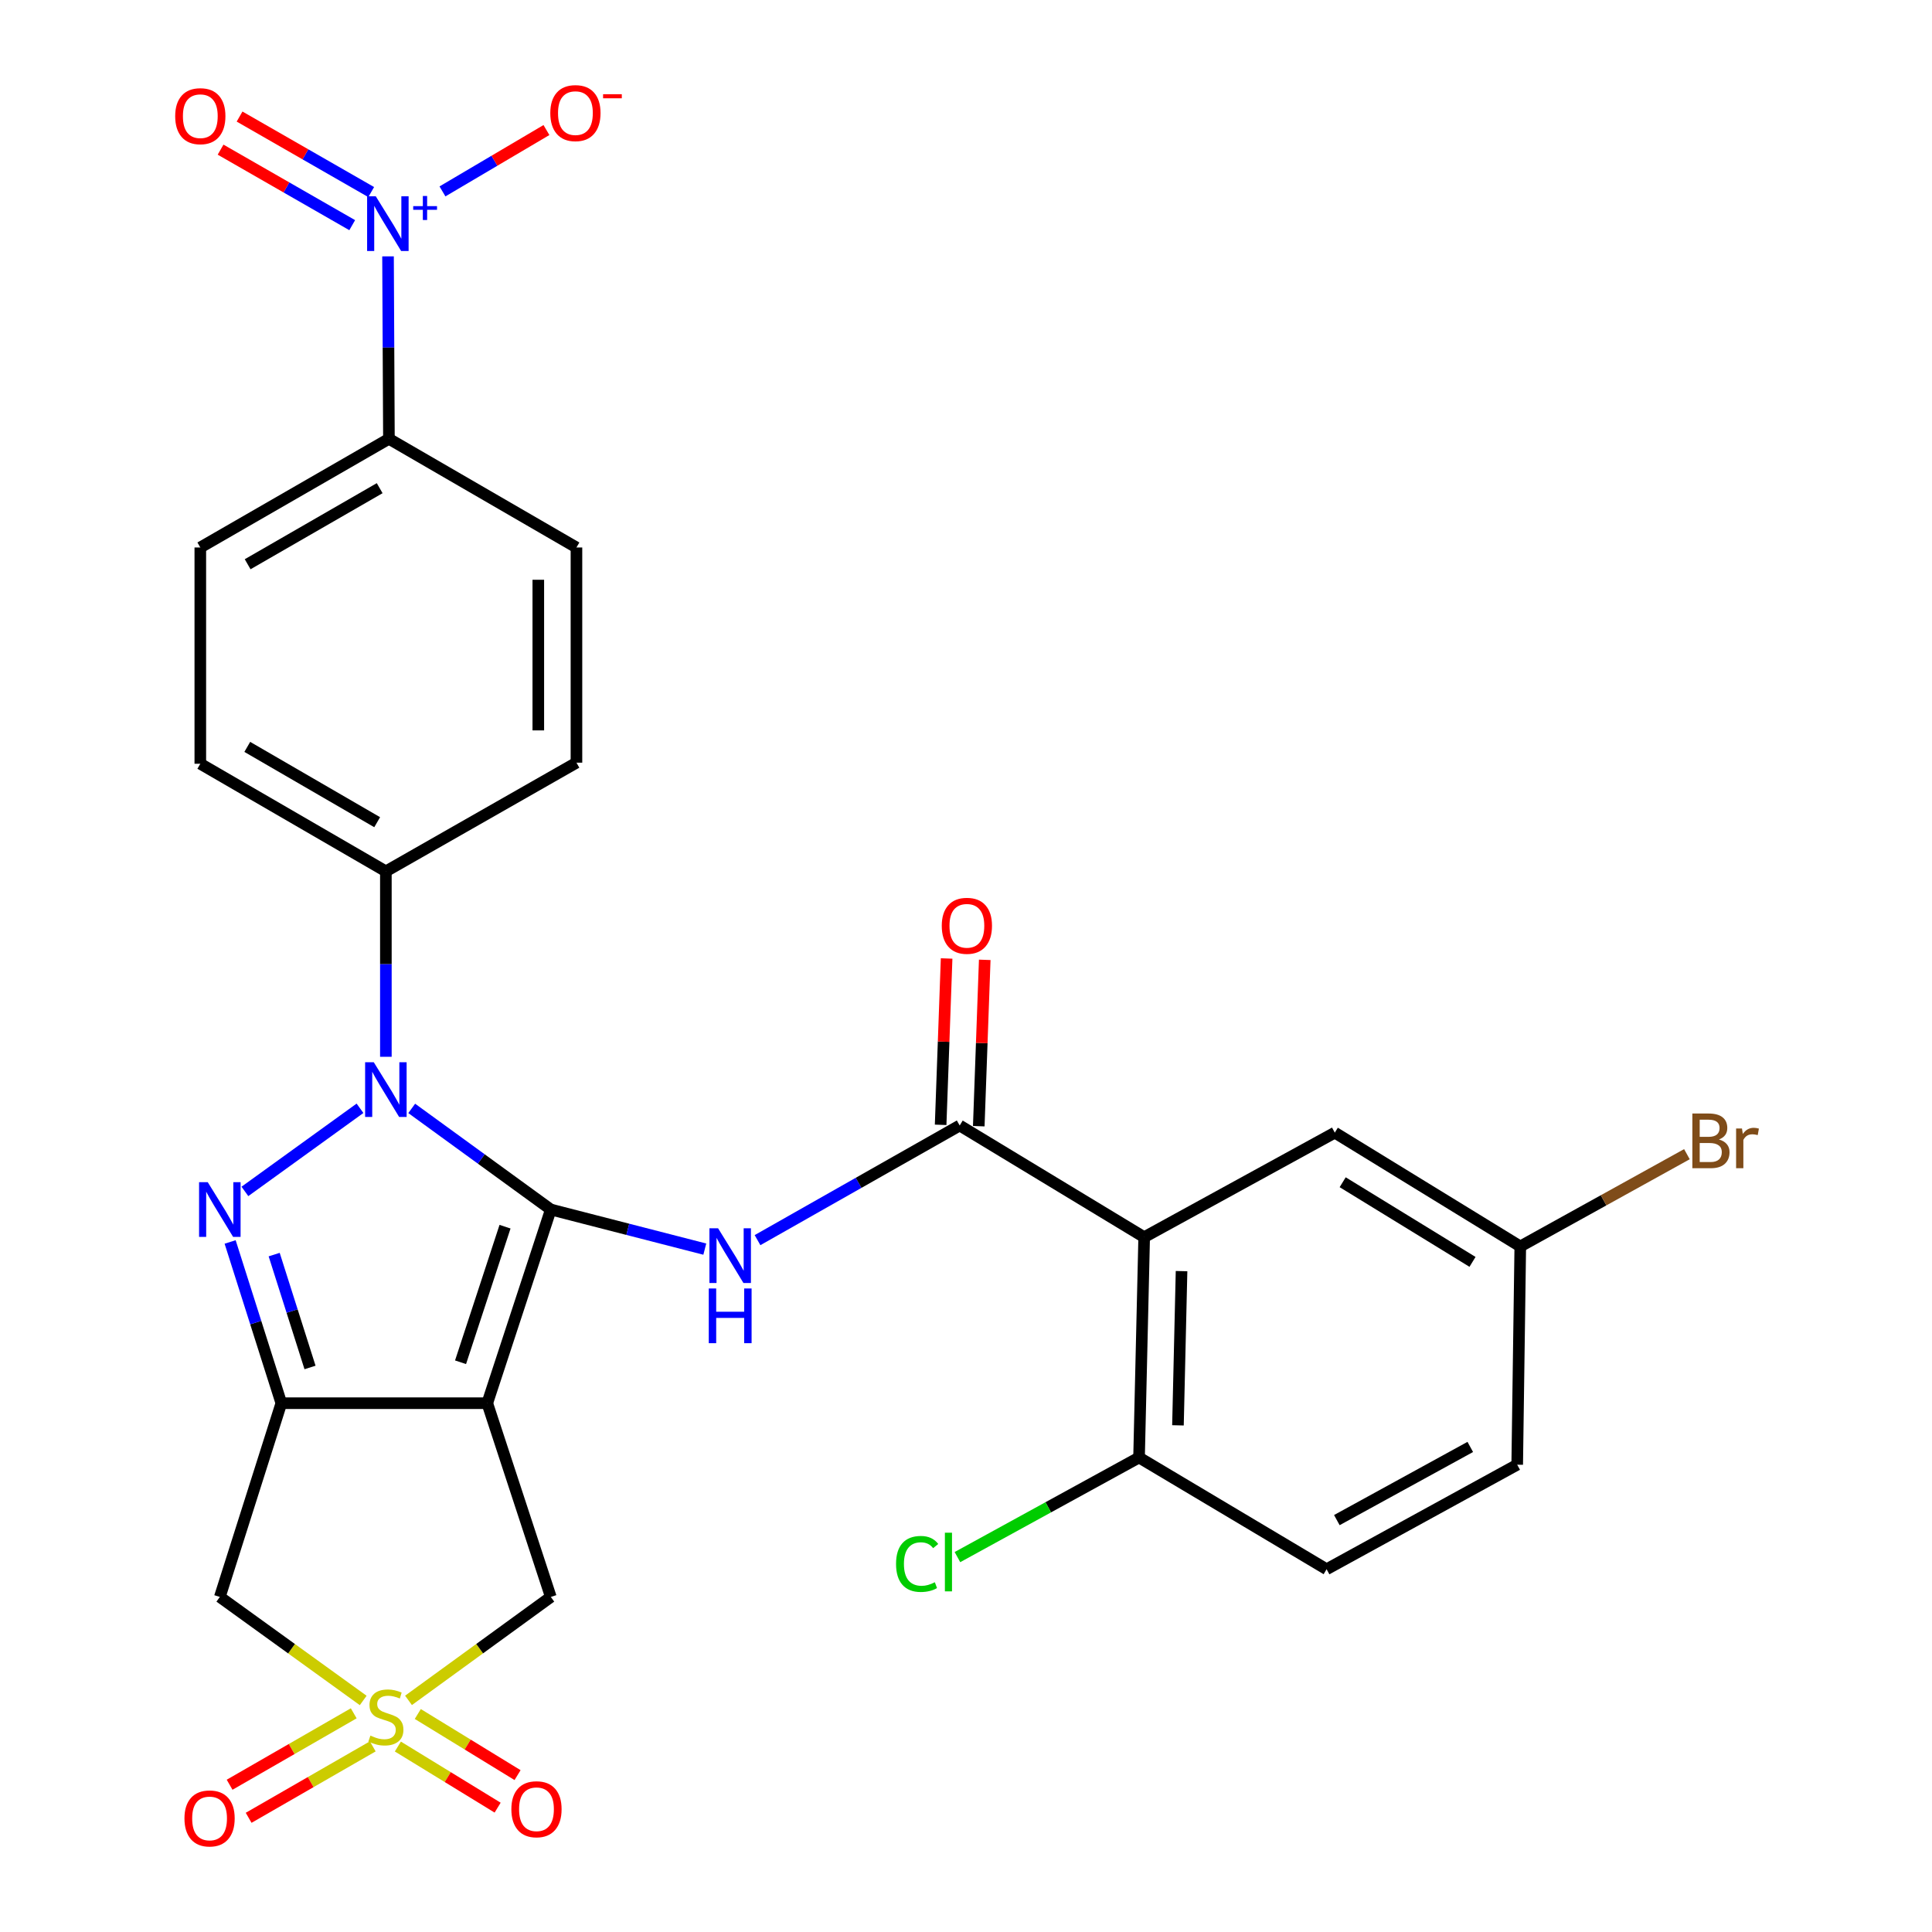 <?xml version='1.0' encoding='iso-8859-1'?>
<svg version='1.1' baseProfile='full'
              xmlns='http://www.w3.org/2000/svg'
                      xmlns:rdkit='http://www.rdkit.org/xml'
                      xmlns:xlink='http://www.w3.org/1999/xlink'
                  xml:space='preserve'
width='1000px' height='1000px' viewBox='0 0 1000 1000'>
<!-- END OF HEADER -->
<rect style='opacity:1.0;fill:#FFFFFF;stroke:none' width='1000' height='1000' x='0' y='0'> </rect>
<path class='bond-0' d='M 285.098,626.047 L 252.208,726.294' style='fill:none;fill-rule:evenodd;stroke:#000000;stroke-width:6px;stroke-linecap:butt;stroke-linejoin:miter;stroke-opacity:1' />
<path class='bond-0' d='M 261.401,634.929 L 238.379,705.102' style='fill:none;fill-rule:evenodd;stroke:#000000;stroke-width:6px;stroke-linecap:butt;stroke-linejoin:miter;stroke-opacity:1' />
<path class='bond-1' d='M 285.098,626.047 L 249.101,599.876' style='fill:none;fill-rule:evenodd;stroke:#000000;stroke-width:6px;stroke-linecap:butt;stroke-linejoin:miter;stroke-opacity:1' />
<path class='bond-1' d='M 249.101,599.876 L 213.105,573.704' style='fill:none;fill-rule:evenodd;stroke:#0000FF;stroke-width:6px;stroke-linecap:butt;stroke-linejoin:miter;stroke-opacity:1' />
<path class='bond-5' d='M 285.098,626.047 L 324.95,636.294' style='fill:none;fill-rule:evenodd;stroke:#000000;stroke-width:6px;stroke-linecap:butt;stroke-linejoin:miter;stroke-opacity:1' />
<path class='bond-5' d='M 324.95,636.294 L 364.803,646.541' style='fill:none;fill-rule:evenodd;stroke:#0000FF;stroke-width:6px;stroke-linecap:butt;stroke-linejoin:miter;stroke-opacity:1' />
<path class='bond-2' d='M 252.208,726.294 L 145.62,726.294' style='fill:none;fill-rule:evenodd;stroke:#000000;stroke-width:6px;stroke-linecap:butt;stroke-linejoin:miter;stroke-opacity:1' />
<path class='bond-10' d='M 252.208,726.294 L 285.098,826.575' style='fill:none;fill-rule:evenodd;stroke:#000000;stroke-width:6px;stroke-linecap:butt;stroke-linejoin:miter;stroke-opacity:1' />
<path class='bond-3' d='M 186.336,573.648 L 126.762,616.674' style='fill:none;fill-rule:evenodd;stroke:#0000FF;stroke-width:6px;stroke-linecap:butt;stroke-linejoin:miter;stroke-opacity:1' />
<path class='bond-11' d='M 199.726,546.993 L 199.726,498.998' style='fill:none;fill-rule:evenodd;stroke:#0000FF;stroke-width:6px;stroke-linecap:butt;stroke-linejoin:miter;stroke-opacity:1' />
<path class='bond-11' d='M 199.726,498.998 L 199.726,451.004' style='fill:none;fill-rule:evenodd;stroke:#000000;stroke-width:6px;stroke-linecap:butt;stroke-linejoin:miter;stroke-opacity:1' />
<path class='bond-8' d='M 145.62,726.294 L 113.784,826.575' style='fill:none;fill-rule:evenodd;stroke:#000000;stroke-width:6px;stroke-linecap:butt;stroke-linejoin:miter;stroke-opacity:1' />
<path class='bond-29' d='M 145.62,726.294 L 132.368,684.566' style='fill:none;fill-rule:evenodd;stroke:#000000;stroke-width:6px;stroke-linecap:butt;stroke-linejoin:miter;stroke-opacity:1' />
<path class='bond-29' d='M 132.368,684.566 L 119.116,642.837' style='fill:none;fill-rule:evenodd;stroke:#0000FF;stroke-width:6px;stroke-linecap:butt;stroke-linejoin:miter;stroke-opacity:1' />
<path class='bond-29' d='M 160.465,707.799 L 151.189,678.589' style='fill:none;fill-rule:evenodd;stroke:#000000;stroke-width:6px;stroke-linecap:butt;stroke-linejoin:miter;stroke-opacity:1' />
<path class='bond-29' d='M 151.189,678.589 L 141.912,649.379' style='fill:none;fill-rule:evenodd;stroke:#0000FF;stroke-width:6px;stroke-linecap:butt;stroke-linejoin:miter;stroke-opacity:1' />
<path class='bond-4' d='M 211.445,880.106 L 248.271,853.34' style='fill:none;fill-rule:evenodd;stroke:#CCCC00;stroke-width:6px;stroke-linecap:butt;stroke-linejoin:miter;stroke-opacity:1' />
<path class='bond-4' d='M 248.271,853.34 L 285.098,826.575' style='fill:none;fill-rule:evenodd;stroke:#000000;stroke-width:6px;stroke-linecap:butt;stroke-linejoin:miter;stroke-opacity:1' />
<path class='bond-13' d='M 183.089,886.806 L 150.967,905.293' style='fill:none;fill-rule:evenodd;stroke:#CCCC00;stroke-width:6px;stroke-linecap:butt;stroke-linejoin:miter;stroke-opacity:1' />
<path class='bond-13' d='M 150.967,905.293 L 118.844,923.779' style='fill:none;fill-rule:evenodd;stroke:#FF0000;stroke-width:6px;stroke-linecap:butt;stroke-linejoin:miter;stroke-opacity:1' />
<path class='bond-13' d='M 192.939,903.921 L 160.816,922.407' style='fill:none;fill-rule:evenodd;stroke:#CCCC00;stroke-width:6px;stroke-linecap:butt;stroke-linejoin:miter;stroke-opacity:1' />
<path class='bond-13' d='M 160.816,922.407 L 128.694,940.894' style='fill:none;fill-rule:evenodd;stroke:#FF0000;stroke-width:6px;stroke-linecap:butt;stroke-linejoin:miter;stroke-opacity:1' />
<path class='bond-14' d='M 205.934,904.005 L 231.753,919.821' style='fill:none;fill-rule:evenodd;stroke:#CCCC00;stroke-width:6px;stroke-linecap:butt;stroke-linejoin:miter;stroke-opacity:1' />
<path class='bond-14' d='M 231.753,919.821 L 257.572,935.637' style='fill:none;fill-rule:evenodd;stroke:#FF0000;stroke-width:6px;stroke-linecap:butt;stroke-linejoin:miter;stroke-opacity:1' />
<path class='bond-14' d='M 216.249,887.166 L 242.068,902.982' style='fill:none;fill-rule:evenodd;stroke:#CCCC00;stroke-width:6px;stroke-linecap:butt;stroke-linejoin:miter;stroke-opacity:1' />
<path class='bond-14' d='M 242.068,902.982 L 267.887,918.798' style='fill:none;fill-rule:evenodd;stroke:#FF0000;stroke-width:6px;stroke-linecap:butt;stroke-linejoin:miter;stroke-opacity:1' />
<path class='bond-30' d='M 187.996,880.154 L 150.89,853.364' style='fill:none;fill-rule:evenodd;stroke:#CCCC00;stroke-width:6px;stroke-linecap:butt;stroke-linejoin:miter;stroke-opacity:1' />
<path class='bond-30' d='M 150.89,853.364 L 113.784,826.575' style='fill:none;fill-rule:evenodd;stroke:#000000;stroke-width:6px;stroke-linecap:butt;stroke-linejoin:miter;stroke-opacity:1' />
<path class='bond-6' d='M 392.094,641.893 L 444.416,612.227' style='fill:none;fill-rule:evenodd;stroke:#0000FF;stroke-width:6px;stroke-linecap:butt;stroke-linejoin:miter;stroke-opacity:1' />
<path class='bond-6' d='M 444.416,612.227 L 496.738,582.561' style='fill:none;fill-rule:evenodd;stroke:#000000;stroke-width:6px;stroke-linecap:butt;stroke-linejoin:miter;stroke-opacity:1' />
<path class='bond-7' d='M 496.738,582.561 L 592.224,640.364' style='fill:none;fill-rule:evenodd;stroke:#000000;stroke-width:6px;stroke-linecap:butt;stroke-linejoin:miter;stroke-opacity:1' />
<path class='bond-19' d='M 506.605,582.915 L 508.153,539.864' style='fill:none;fill-rule:evenodd;stroke:#000000;stroke-width:6px;stroke-linecap:butt;stroke-linejoin:miter;stroke-opacity:1' />
<path class='bond-19' d='M 508.153,539.864 L 509.7,496.813' style='fill:none;fill-rule:evenodd;stroke:#FF0000;stroke-width:6px;stroke-linecap:butt;stroke-linejoin:miter;stroke-opacity:1' />
<path class='bond-19' d='M 486.871,582.206 L 488.419,539.155' style='fill:none;fill-rule:evenodd;stroke:#000000;stroke-width:6px;stroke-linecap:butt;stroke-linejoin:miter;stroke-opacity:1' />
<path class='bond-19' d='M 488.419,539.155 L 489.966,496.103' style='fill:none;fill-rule:evenodd;stroke:#FF0000;stroke-width:6px;stroke-linecap:butt;stroke-linejoin:miter;stroke-opacity:1' />
<path class='bond-15' d='M 592.224,640.364 L 589.569,754.401' style='fill:none;fill-rule:evenodd;stroke:#000000;stroke-width:6px;stroke-linecap:butt;stroke-linejoin:miter;stroke-opacity:1' />
<path class='bond-15' d='M 611.567,657.929 L 609.709,737.755' style='fill:none;fill-rule:evenodd;stroke:#000000;stroke-width:6px;stroke-linecap:butt;stroke-linejoin:miter;stroke-opacity:1' />
<path class='bond-17' d='M 592.224,640.364 L 690.892,586.258' style='fill:none;fill-rule:evenodd;stroke:#000000;stroke-width:6px;stroke-linecap:butt;stroke-linejoin:miter;stroke-opacity:1' />
<path class='bond-9' d='M 200.841,132.694 L 201.073,179.913' style='fill:none;fill-rule:evenodd;stroke:#0000FF;stroke-width:6px;stroke-linecap:butt;stroke-linejoin:miter;stroke-opacity:1' />
<path class='bond-9' d='M 201.073,179.913 L 201.306,227.132' style='fill:none;fill-rule:evenodd;stroke:#000000;stroke-width:6px;stroke-linecap:butt;stroke-linejoin:miter;stroke-opacity:1' />
<path class='bond-16' d='M 229.02,99.071 L 255.928,83.192' style='fill:none;fill-rule:evenodd;stroke:#0000FF;stroke-width:6px;stroke-linecap:butt;stroke-linejoin:miter;stroke-opacity:1' />
<path class='bond-16' d='M 255.928,83.192 L 282.837,67.312' style='fill:none;fill-rule:evenodd;stroke:#FF0000;stroke-width:6px;stroke-linecap:butt;stroke-linejoin:miter;stroke-opacity:1' />
<path class='bond-18' d='M 192.133,99.418 L 158.067,79.874' style='fill:none;fill-rule:evenodd;stroke:#0000FF;stroke-width:6px;stroke-linecap:butt;stroke-linejoin:miter;stroke-opacity:1' />
<path class='bond-18' d='M 158.067,79.874 L 124.002,60.329' style='fill:none;fill-rule:evenodd;stroke:#FF0000;stroke-width:6px;stroke-linecap:butt;stroke-linejoin:miter;stroke-opacity:1' />
<path class='bond-18' d='M 182.306,116.546 L 148.24,97.001' style='fill:none;fill-rule:evenodd;stroke:#0000FF;stroke-width:6px;stroke-linecap:butt;stroke-linejoin:miter;stroke-opacity:1' />
<path class='bond-18' d='M 148.24,97.001 L 114.175,77.457' style='fill:none;fill-rule:evenodd;stroke:#FF0000;stroke-width:6px;stroke-linecap:butt;stroke-linejoin:miter;stroke-opacity:1' />
<path class='bond-20' d='M 199.726,451.004 L 298.372,394.759' style='fill:none;fill-rule:evenodd;stroke:#000000;stroke-width:6px;stroke-linecap:butt;stroke-linejoin:miter;stroke-opacity:1' />
<path class='bond-21' d='M 199.726,451.004 L 103.68,395.318' style='fill:none;fill-rule:evenodd;stroke:#000000;stroke-width:6px;stroke-linecap:butt;stroke-linejoin:miter;stroke-opacity:1' />
<path class='bond-21' d='M 195.224,425.568 L 127.992,386.588' style='fill:none;fill-rule:evenodd;stroke:#000000;stroke-width:6px;stroke-linecap:butt;stroke-linejoin:miter;stroke-opacity:1' />
<path class='bond-12' d='M 201.306,227.132 L 103.68,283.377' style='fill:none;fill-rule:evenodd;stroke:#000000;stroke-width:6px;stroke-linecap:butt;stroke-linejoin:miter;stroke-opacity:1' />
<path class='bond-12' d='M 196.52,252.678 L 128.182,292.05' style='fill:none;fill-rule:evenodd;stroke:#000000;stroke-width:6px;stroke-linecap:butt;stroke-linejoin:miter;stroke-opacity:1' />
<path class='bond-31' d='M 201.306,227.132 L 298.372,283.377' style='fill:none;fill-rule:evenodd;stroke:#000000;stroke-width:6px;stroke-linecap:butt;stroke-linejoin:miter;stroke-opacity:1' />
<path class='bond-24' d='M 589.569,754.401 L 686.646,812.236' style='fill:none;fill-rule:evenodd;stroke:#000000;stroke-width:6px;stroke-linecap:butt;stroke-linejoin:miter;stroke-opacity:1' />
<path class='bond-26' d='M 589.569,754.401 L 542.568,780.178' style='fill:none;fill-rule:evenodd;stroke:#000000;stroke-width:6px;stroke-linecap:butt;stroke-linejoin:miter;stroke-opacity:1' />
<path class='bond-26' d='M 542.568,780.178 L 495.566,805.955' style='fill:none;fill-rule:evenodd;stroke:#00CC00;stroke-width:6px;stroke-linecap:butt;stroke-linejoin:miter;stroke-opacity:1' />
<path class='bond-25' d='M 690.892,586.258 L 786.893,645.147' style='fill:none;fill-rule:evenodd;stroke:#000000;stroke-width:6px;stroke-linecap:butt;stroke-linejoin:miter;stroke-opacity:1' />
<path class='bond-25' d='M 694.967,611.923 L 762.168,653.145' style='fill:none;fill-rule:evenodd;stroke:#000000;stroke-width:6px;stroke-linecap:butt;stroke-linejoin:miter;stroke-opacity:1' />
<path class='bond-23' d='M 298.372,394.759 L 298.372,283.377' style='fill:none;fill-rule:evenodd;stroke:#000000;stroke-width:6px;stroke-linecap:butt;stroke-linejoin:miter;stroke-opacity:1' />
<path class='bond-23' d='M 278.625,378.052 L 278.625,300.084' style='fill:none;fill-rule:evenodd;stroke:#000000;stroke-width:6px;stroke-linecap:butt;stroke-linejoin:miter;stroke-opacity:1' />
<path class='bond-22' d='M 103.68,395.318 L 103.68,283.377' style='fill:none;fill-rule:evenodd;stroke:#000000;stroke-width:6px;stroke-linecap:butt;stroke-linejoin:miter;stroke-opacity:1' />
<path class='bond-32' d='M 686.646,812.236 L 785.303,758.131' style='fill:none;fill-rule:evenodd;stroke:#000000;stroke-width:6px;stroke-linecap:butt;stroke-linejoin:miter;stroke-opacity:1' />
<path class='bond-32' d='M 691.949,786.807 L 761.009,748.933' style='fill:none;fill-rule:evenodd;stroke:#000000;stroke-width:6px;stroke-linecap:butt;stroke-linejoin:miter;stroke-opacity:1' />
<path class='bond-27' d='M 786.893,645.147 L 785.303,758.131' style='fill:none;fill-rule:evenodd;stroke:#000000;stroke-width:6px;stroke-linecap:butt;stroke-linejoin:miter;stroke-opacity:1' />
<path class='bond-28' d='M 786.893,645.147 L 830.018,621.274' style='fill:none;fill-rule:evenodd;stroke:#000000;stroke-width:6px;stroke-linecap:butt;stroke-linejoin:miter;stroke-opacity:1' />
<path class='bond-28' d='M 830.018,621.274 L 873.143,597.401' style='fill:none;fill-rule:evenodd;stroke:#7F4C19;stroke-width:6px;stroke-linecap:butt;stroke-linejoin:miter;stroke-opacity:1' />
<path  class='atom-2' d='M 193.466 549.817
L 202.746 564.817
Q 203.666 566.297, 205.146 568.977
Q 206.626 571.657, 206.706 571.817
L 206.706 549.817
L 210.466 549.817
L 210.466 578.137
L 206.586 578.137
L 196.626 561.737
Q 195.466 559.817, 194.226 557.617
Q 193.026 555.417, 192.666 554.737
L 192.666 578.137
L 188.986 578.137
L 188.986 549.817
L 193.466 549.817
' fill='#0000FF'/>
<path  class='atom-4' d='M 107.524 611.887
L 116.804 626.887
Q 117.724 628.367, 119.204 631.047
Q 120.684 633.727, 120.764 633.887
L 120.764 611.887
L 124.524 611.887
L 124.524 640.207
L 120.644 640.207
L 110.684 623.807
Q 109.524 621.887, 108.284 619.687
Q 107.084 617.487, 106.724 616.807
L 106.724 640.207
L 103.044 640.207
L 103.044 611.887
L 107.524 611.887
' fill='#0000FF'/>
<path  class='atom-5' d='M 191.726 898.343
Q 192.046 898.463, 193.366 899.023
Q 194.686 899.583, 196.126 899.943
Q 197.606 900.263, 199.046 900.263
Q 201.726 900.263, 203.286 898.983
Q 204.846 897.663, 204.846 895.383
Q 204.846 893.823, 204.046 892.863
Q 203.286 891.903, 202.086 891.383
Q 200.886 890.863, 198.886 890.263
Q 196.366 889.503, 194.846 888.783
Q 193.366 888.063, 192.286 886.543
Q 191.246 885.023, 191.246 882.463
Q 191.246 878.903, 193.646 876.703
Q 196.086 874.503, 200.886 874.503
Q 204.166 874.503, 207.886 876.063
L 206.966 879.143
Q 203.566 877.743, 201.006 877.743
Q 198.246 877.743, 196.726 878.903
Q 195.206 880.023, 195.246 881.983
Q 195.246 883.503, 196.006 884.423
Q 196.806 885.343, 197.926 885.863
Q 199.086 886.383, 201.006 886.983
Q 203.566 887.783, 205.086 888.583
Q 206.606 889.383, 207.686 891.023
Q 208.806 892.623, 208.806 895.383
Q 208.806 899.303, 206.166 901.423
Q 203.566 903.503, 199.206 903.503
Q 196.686 903.503, 194.766 902.943
Q 192.886 902.423, 190.646 901.503
L 191.726 898.343
' fill='#CCCC00'/>
<path  class='atom-6' d='M 371.68 635.759
L 380.96 650.759
Q 381.88 652.239, 383.36 654.919
Q 384.84 657.599, 384.92 657.759
L 384.92 635.759
L 388.68 635.759
L 388.68 664.079
L 384.8 664.079
L 374.84 647.679
Q 373.68 645.759, 372.44 643.559
Q 371.24 641.359, 370.88 640.679
L 370.88 664.079
L 367.2 664.079
L 367.2 635.759
L 371.68 635.759
' fill='#0000FF'/>
<path  class='atom-6' d='M 366.86 666.911
L 370.7 666.911
L 370.7 678.951
L 385.18 678.951
L 385.18 666.911
L 389.02 666.911
L 389.02 695.231
L 385.18 695.231
L 385.18 682.151
L 370.7 682.151
L 370.7 695.231
L 366.86 695.231
L 366.86 666.911
' fill='#0000FF'/>
<path  class='atom-10' d='M 194.497 101.589
L 203.777 116.589
Q 204.697 118.069, 206.177 120.749
Q 207.657 123.429, 207.737 123.589
L 207.737 101.589
L 211.497 101.589
L 211.497 129.909
L 207.617 129.909
L 197.657 113.509
Q 196.497 111.589, 195.257 109.389
Q 194.057 107.189, 193.697 106.509
L 193.697 129.909
L 190.017 129.909
L 190.017 101.589
L 194.497 101.589
' fill='#0000FF'/>
<path  class='atom-10' d='M 213.873 106.694
L 218.863 106.694
L 218.863 101.441
L 221.081 101.441
L 221.081 106.694
L 226.202 106.694
L 226.202 108.595
L 221.081 108.595
L 221.081 113.875
L 218.863 113.875
L 218.863 108.595
L 213.873 108.595
L 213.873 106.694
' fill='#0000FF'/>
<path  class='atom-14' d='M 95.475 941.218
Q 95.475 934.418, 98.835 930.618
Q 102.195 926.818, 108.475 926.818
Q 114.755 926.818, 118.115 930.618
Q 121.475 934.418, 121.475 941.218
Q 121.475 948.098, 118.075 952.018
Q 114.675 955.898, 108.475 955.898
Q 102.235 955.898, 98.835 952.018
Q 95.475 948.138, 95.475 941.218
M 108.475 952.698
Q 112.795 952.698, 115.115 949.818
Q 117.475 946.898, 117.475 941.218
Q 117.475 935.658, 115.115 932.858
Q 112.795 930.018, 108.475 930.018
Q 104.155 930.018, 101.795 932.818
Q 99.475 935.618, 99.475 941.218
Q 99.475 946.938, 101.795 949.818
Q 104.155 952.698, 108.475 952.698
' fill='#FF0000'/>
<path  class='atom-15' d='M 264.682 936.457
Q 264.682 929.657, 268.042 925.857
Q 271.402 922.057, 277.682 922.057
Q 283.962 922.057, 287.322 925.857
Q 290.682 929.657, 290.682 936.457
Q 290.682 943.337, 287.282 947.257
Q 283.882 951.137, 277.682 951.137
Q 271.442 951.137, 268.042 947.257
Q 264.682 943.377, 264.682 936.457
M 277.682 947.937
Q 282.002 947.937, 284.322 945.057
Q 286.682 942.137, 286.682 936.457
Q 286.682 930.897, 284.322 928.097
Q 282.002 925.257, 277.682 925.257
Q 273.362 925.257, 271.002 928.057
Q 268.682 930.857, 268.682 936.457
Q 268.682 942.177, 271.002 945.057
Q 273.362 947.937, 277.682 947.937
' fill='#FF0000'/>
<path  class='atom-17' d='M 284.834 58.542
Q 284.834 51.742, 288.194 47.942
Q 291.554 44.142, 297.834 44.142
Q 304.114 44.142, 307.474 47.942
Q 310.834 51.742, 310.834 58.542
Q 310.834 65.422, 307.434 69.342
Q 304.034 73.222, 297.834 73.222
Q 291.594 73.222, 288.194 69.342
Q 284.834 65.462, 284.834 58.542
M 297.834 70.022
Q 302.154 70.022, 304.474 67.142
Q 306.834 64.222, 306.834 58.542
Q 306.834 52.982, 304.474 50.182
Q 302.154 47.342, 297.834 47.342
Q 293.514 47.342, 291.154 50.142
Q 288.834 52.942, 288.834 58.542
Q 288.834 64.262, 291.154 67.142
Q 293.514 70.022, 297.834 70.022
' fill='#FF0000'/>
<path  class='atom-17' d='M 312.154 48.764
L 321.843 48.764
L 321.843 50.876
L 312.154 50.876
L 312.154 48.764
' fill='#FF0000'/>
<path  class='atom-19' d='M 90.68 60.133
Q 90.68 53.333, 94.04 49.533
Q 97.4 45.733, 103.68 45.733
Q 109.96 45.733, 113.32 49.533
Q 116.68 53.333, 116.68 60.133
Q 116.68 67.013, 113.28 70.933
Q 109.88 74.813, 103.68 74.813
Q 97.441 74.813, 94.04 70.933
Q 90.68 67.053, 90.68 60.133
M 103.68 71.613
Q 108 71.613, 110.32 68.733
Q 112.68 65.813, 112.68 60.133
Q 112.68 54.573, 110.32 51.773
Q 108 48.933, 103.68 48.933
Q 99.361 48.933, 97.001 51.733
Q 94.68 54.533, 94.68 60.133
Q 94.68 65.853, 97.001 68.733
Q 99.361 71.613, 103.68 71.613
' fill='#FF0000'/>
<path  class='atom-20' d='M 487.457 479.19
Q 487.457 472.39, 490.817 468.59
Q 494.177 464.79, 500.457 464.79
Q 506.737 464.79, 510.097 468.59
Q 513.457 472.39, 513.457 479.19
Q 513.457 486.07, 510.057 489.99
Q 506.657 493.87, 500.457 493.87
Q 494.217 493.87, 490.817 489.99
Q 487.457 486.11, 487.457 479.19
M 500.457 490.67
Q 504.777 490.67, 507.097 487.79
Q 509.457 484.87, 509.457 479.19
Q 509.457 473.63, 507.097 470.83
Q 504.777 467.99, 500.457 467.99
Q 496.137 467.99, 493.777 470.79
Q 491.457 473.59, 491.457 479.19
Q 491.457 484.91, 493.777 487.79
Q 496.137 490.67, 500.457 490.67
' fill='#FF0000'/>
<path  class='atom-27' d='M 463.793 809.486
Q 463.793 802.446, 467.073 798.766
Q 470.393 795.046, 476.673 795.046
Q 482.513 795.046, 485.633 799.166
L 482.993 801.326
Q 480.713 798.326, 476.673 798.326
Q 472.393 798.326, 470.113 801.206
Q 467.873 804.046, 467.873 809.486
Q 467.873 815.086, 470.193 817.966
Q 472.553 820.846, 477.113 820.846
Q 480.233 820.846, 483.873 818.966
L 484.993 821.966
Q 483.513 822.926, 481.273 823.486
Q 479.033 824.046, 476.553 824.046
Q 470.393 824.046, 467.073 820.286
Q 463.793 816.526, 463.793 809.486
' fill='#00CC00'/>
<path  class='atom-27' d='M 489.073 793.326
L 492.753 793.326
L 492.753 823.686
L 489.073 823.686
L 489.073 793.326
' fill='#00CC00'/>
<path  class='atom-29' d='M 889.723 589.794
Q 892.443 590.554, 893.803 592.234
Q 895.203 593.874, 895.203 596.314
Q 895.203 600.234, 892.683 602.474
Q 890.203 604.674, 885.483 604.674
L 875.963 604.674
L 875.963 576.354
L 884.323 576.354
Q 889.163 576.354, 891.603 578.314
Q 894.043 580.274, 894.043 583.874
Q 894.043 588.154, 889.723 589.794
M 879.763 579.554
L 879.763 588.434
L 884.323 588.434
Q 887.123 588.434, 888.563 587.314
Q 890.043 586.154, 890.043 583.874
Q 890.043 579.554, 884.323 579.554
L 879.763 579.554
M 885.483 601.474
Q 888.243 601.474, 889.723 600.154
Q 891.203 598.834, 891.203 596.314
Q 891.203 593.994, 889.563 592.834
Q 887.963 591.634, 884.883 591.634
L 879.763 591.634
L 879.763 601.474
L 885.483 601.474
' fill='#7F4C19'/>
<path  class='atom-29' d='M 901.643 584.114
L 902.083 586.954
Q 904.243 583.754, 907.763 583.754
Q 908.883 583.754, 910.403 584.154
L 909.803 587.514
Q 908.083 587.114, 907.123 587.114
Q 905.443 587.114, 904.323 587.794
Q 903.243 588.434, 902.363 589.994
L 902.363 604.674
L 898.603 604.674
L 898.603 584.114
L 901.643 584.114
' fill='#7F4C19'/>
</svg>
